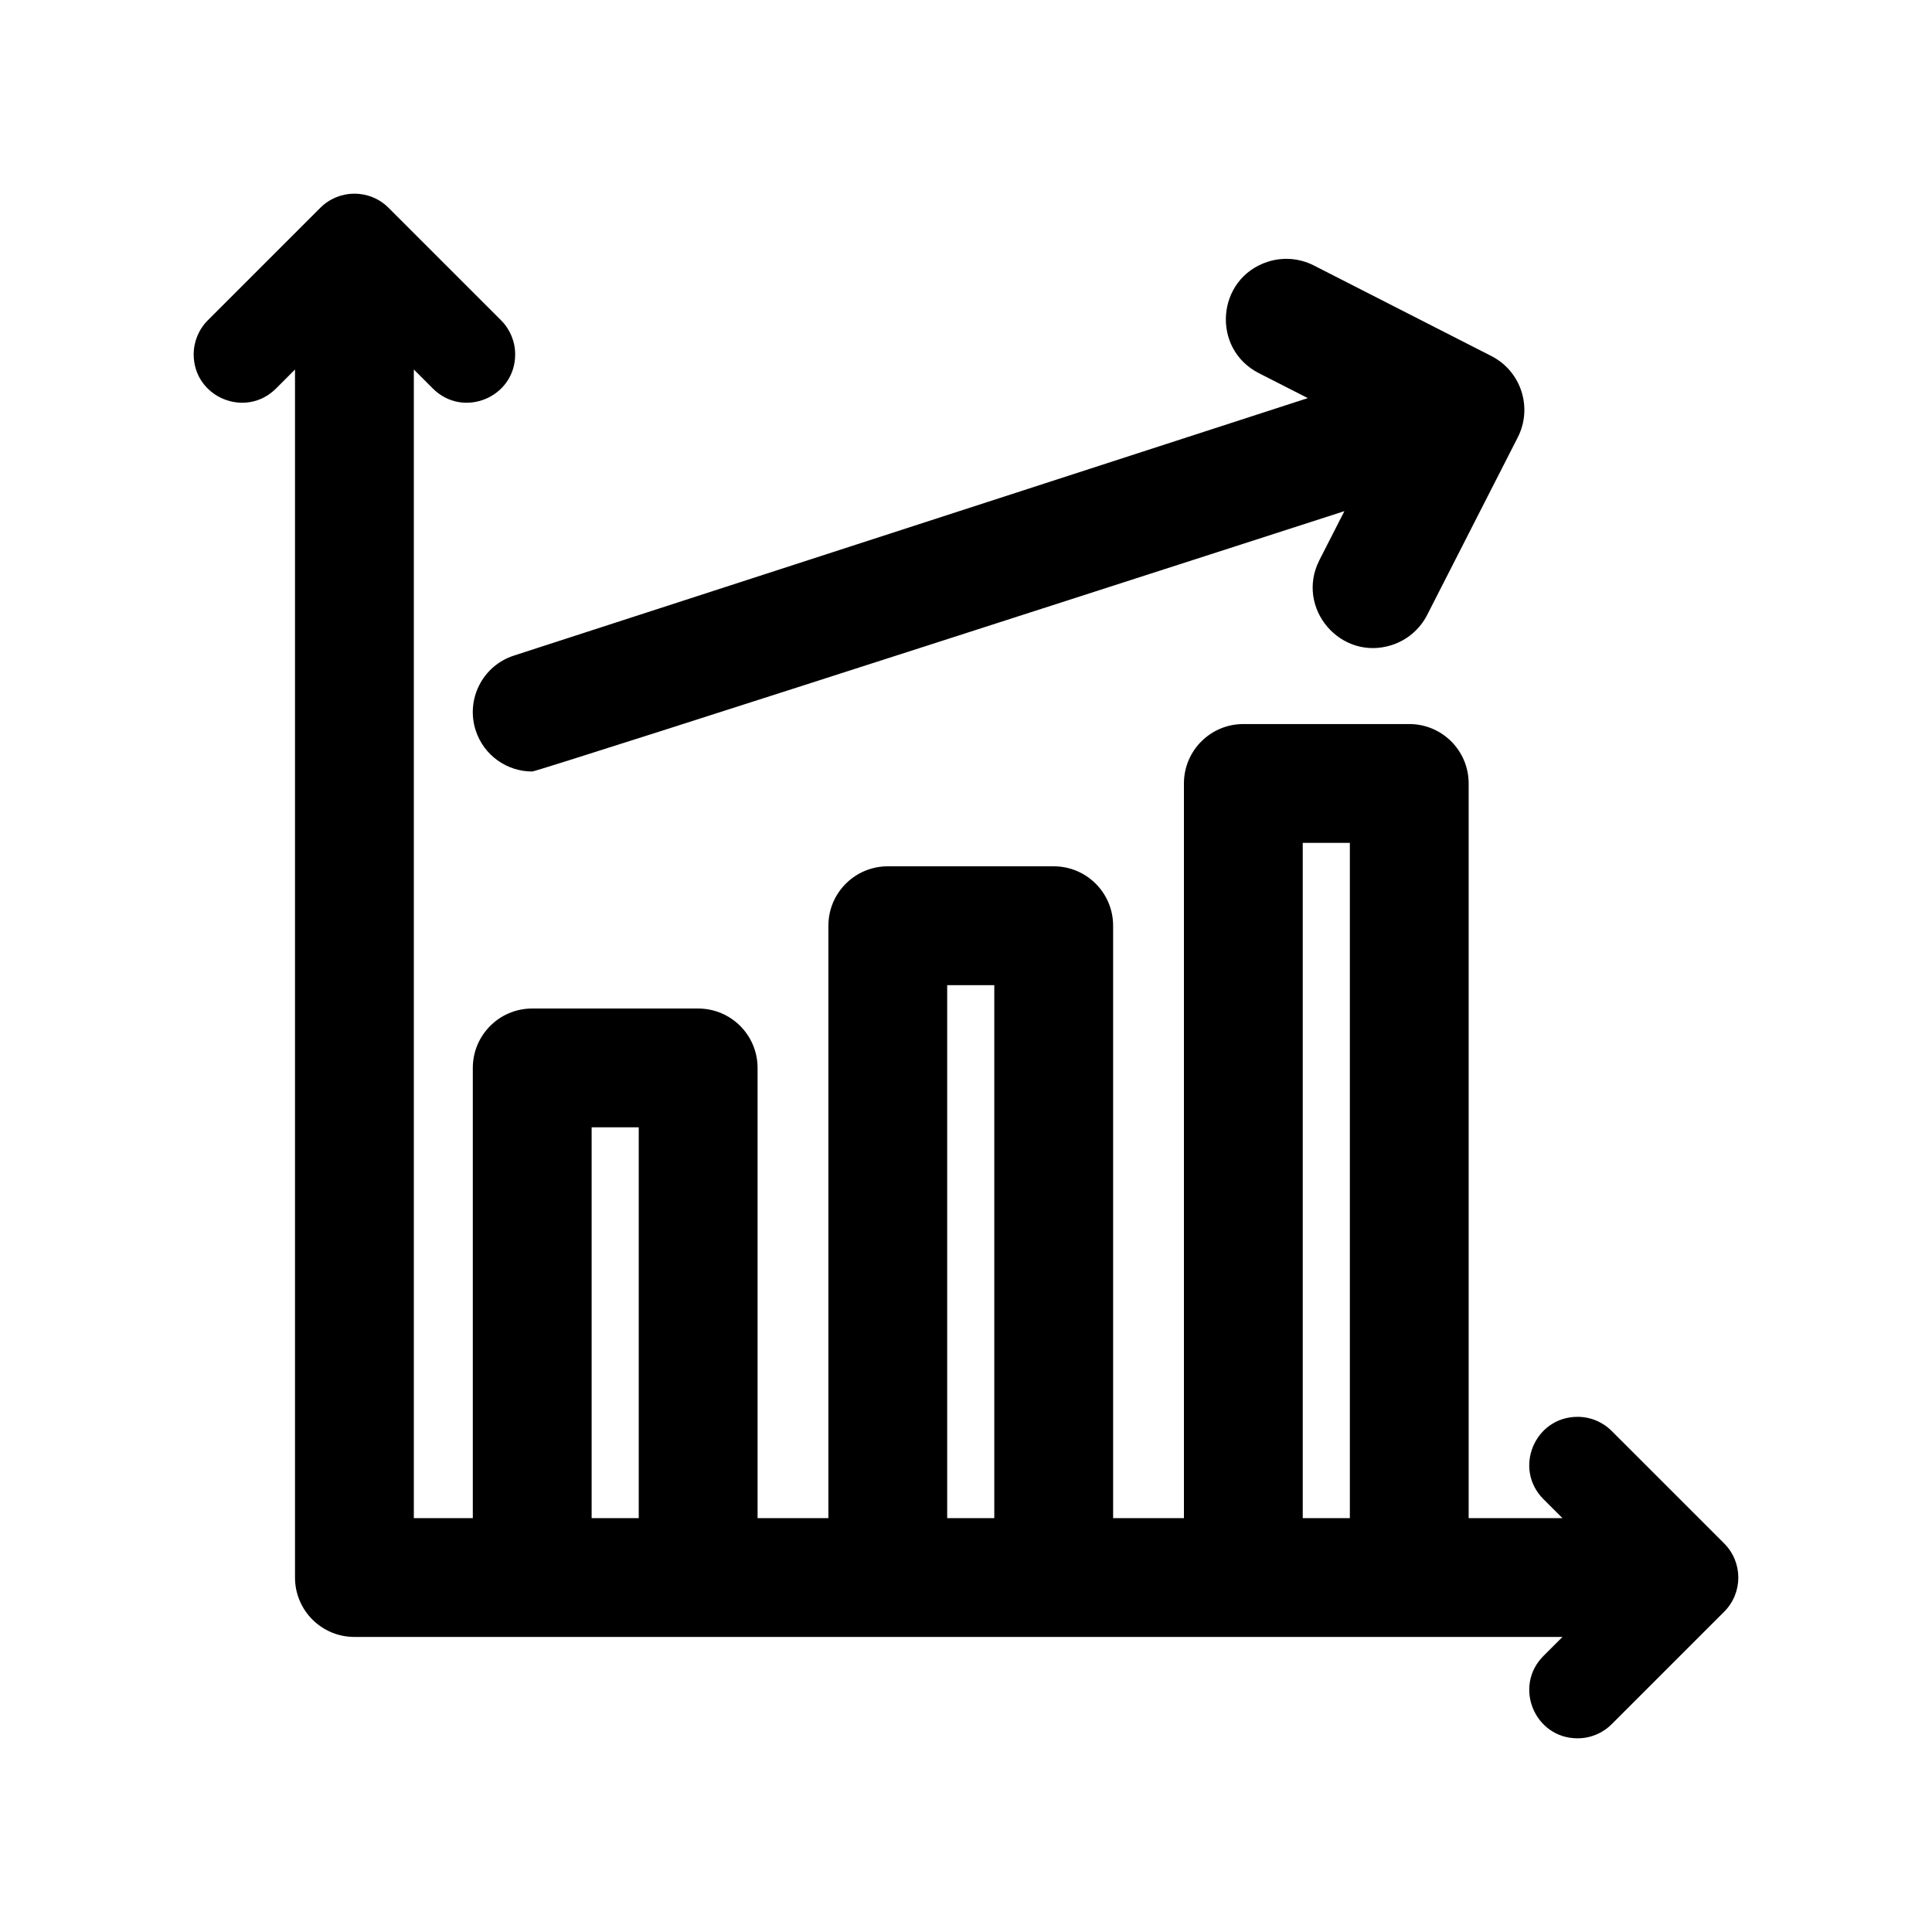 <?xml version="1.0" encoding="UTF-8"?>
<!-- Uploaded to: SVG Find, www.svgfind.com, Generator: SVG Find Mixer Tools -->
<svg fill="#000000" width="800px" height="800px" version="1.1" viewBox="144 144 512 512" xmlns="http://www.w3.org/2000/svg">
 <g>
  <path d="m600.93 553.03-29.816-29.812c-2.398-2.398-5.648-3.742-9.039-3.742-11.391 0-17.094 13.773-9.035 21.824l5.027 5.023h-24.855v-194.7c0-8.703-7.051-15.742-15.742-15.742h-43.973c-8.695 0-15.742 7.043-15.742 15.742v194.7h-18.766v-157c0-8.703-7.051-15.742-15.742-15.742h-43.973c-8.695 0-15.742 7.043-15.742 15.742v157h-18.766v-119.31c0-8.703-7.051-15.742-15.742-15.742l-43.98-0.004c-8.695 0-15.742 7.043-15.742 15.742v119.31l-15.629 0.004v-304.4l5.031 5.031c8.051 8.062 21.824 2.356 21.824-9.035 0-3.391-1.348-6.641-3.742-9.039l-29.816-29.812c-4.992-4.992-13.086-4.992-18.078 0l-29.816 29.812c-2.398 2.398-3.746 5.652-3.746 9.039 0 11.391 13.773 17.094 21.824 9.035l5.027-5.031v320.14c0 8.703 7.051 15.742 15.742 15.742h320.15l-5.039 5.035c-8.051 8.059-2.348 21.832 9.043 21.832 3.391 0 6.641-1.348 9.039-3.746l29.816-29.812c4.988-4.992 4.988-13.086-0.004-18.082zm-300.14-6.707v-103.57h12.484v103.57zm94.223 0v-141.25h12.484v141.25zm94.227 0v-178.95h12.484v178.95z"/>
  <path d="m477.61 242.89 12.973 6.613-210.4 68.238c-8.273 2.676-12.801 11.562-10.117 19.832 2.16 6.656 8.332 10.887 14.977 10.887 1.605 0 215.24-69.004 215.24-69.004l-6.613 12.953c-6.492 12.715 5.633 26.926 19.211 22.523 4.039-1.312 7.394-4.172 9.328-7.957l24.012-47.066c4.019-7.883 0.891-17.531-6.988-21.551l-47.066-24.012c-3.785-1.93-8.18-2.281-12.223-0.969-13.578 4.402-15.051 23.027-2.332 29.512z"/>
 </g>
</svg>
